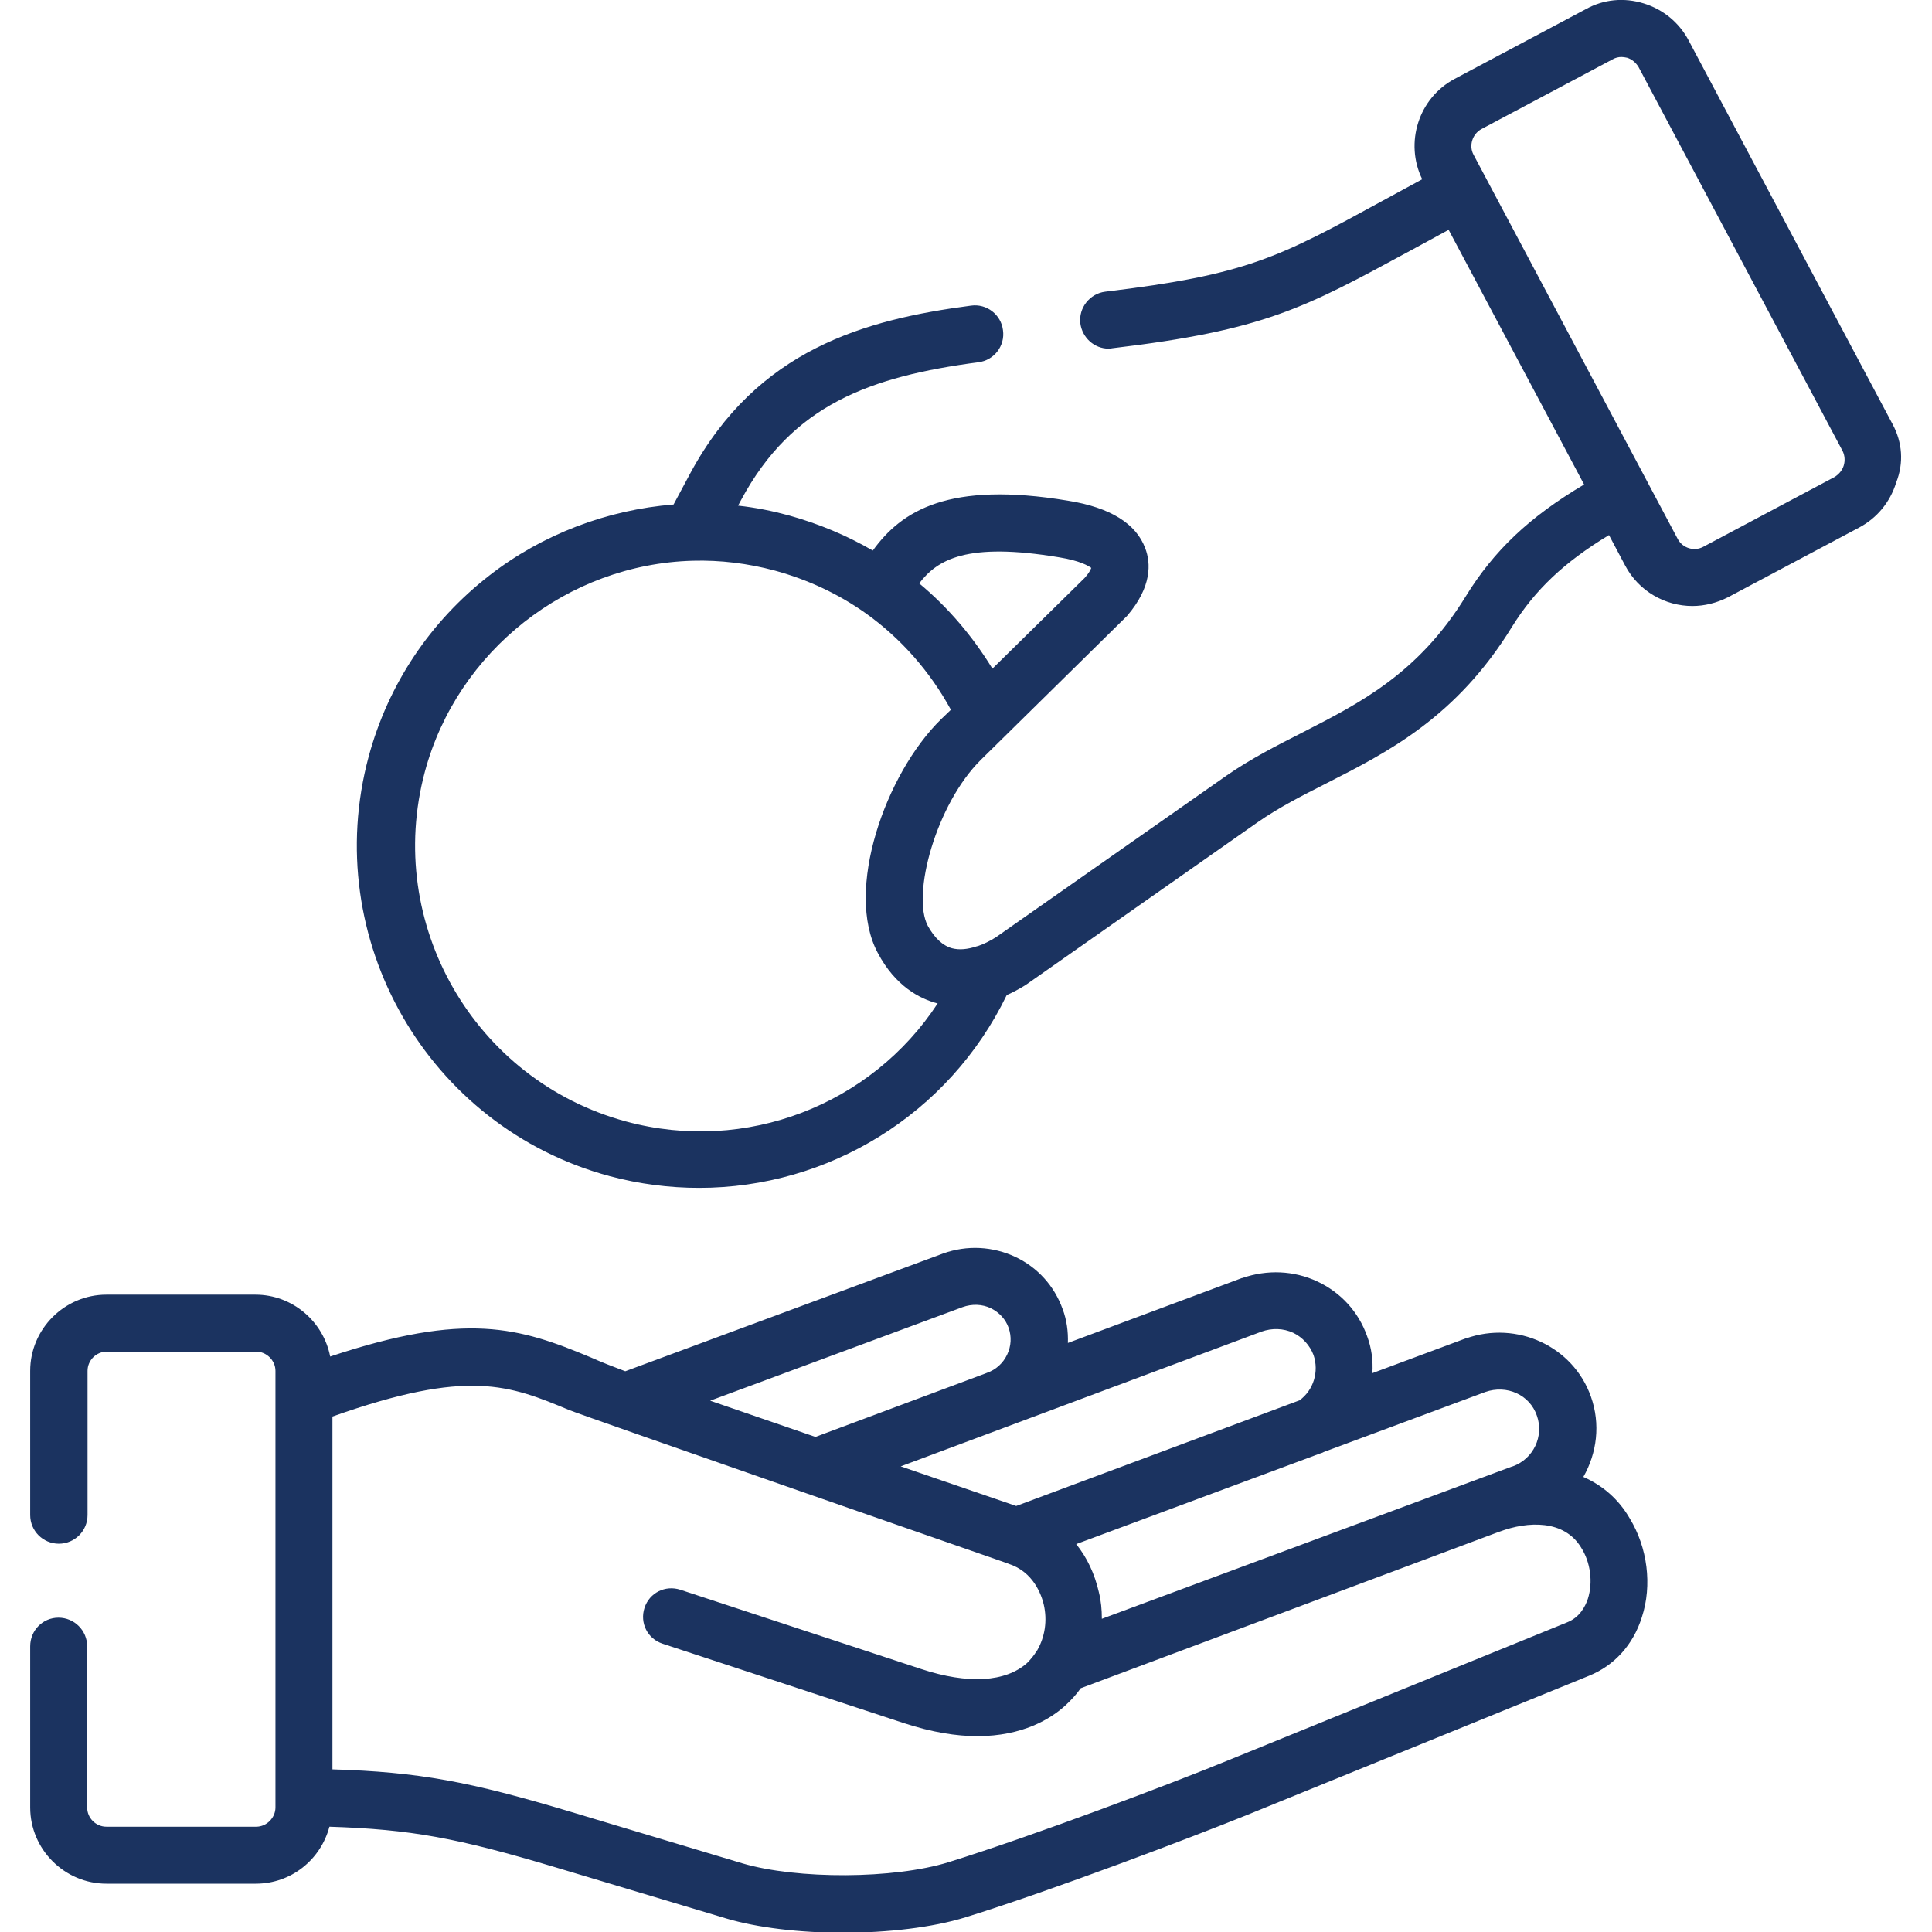 <?xml version="1.0" encoding="utf-8"?>
<!-- Generator: Adobe Illustrator 25.4.1, SVG Export Plug-In . SVG Version: 6.00 Build 0)  -->
<svg version="1.1" id="Capa_1" xmlns="http://www.w3.org/2000/svg" xmlns:xlink="http://www.w3.org/1999/xlink" x="0px" y="0px"
	 viewBox="0 0 512 512" style="enable-background:new 0 0 512 512;" xml:space="preserve">
<style type="text/css">
	.st0{fill:#1B3360;}
</style>
<g>
	<path class="st0" d="M419.6,391.4c3.6-6.3,4.6-14,2-21.3c-4.7-13.3-19.6-20.2-33.1-15.4c0,0-0.1,0-0.1,0l-24.7,9.2
		c0.2-3.3-0.2-6.6-1.4-9.8c-2.3-6.5-7-11.6-13.2-14.5c-6.2-2.9-13.3-3.2-19.9-0.9c0,0-0.1,0-0.1,0L283,355.9c0.1-3-0.3-6.1-1.4-9
		c-2.2-6.1-6.6-11-12.5-13.8c-6-2.8-12.8-3.2-19.2-0.9l-84.2,31.2c-3.2-1.2-6.3-2.4-9.2-3.7c-18.9-7.9-33-12.2-69-0.2
		c-1.8-9.3-10-16.4-19.8-16.4H28.2c-11.1,0-20.2,9.1-20.2,20.2v38.2c0,4.2,3.4,7.6,7.6,7.6s7.6-3.4,7.6-7.6v-38.2
		c0-2.8,2.3-5.1,5.1-5.1h39.6c2.7,0,5.1,2.3,5.1,5.1v115.7c0,2.7-2.3,5.1-5.1,5.1H28.2c-2.8,0-5.1-2.3-5.1-5.1v-42.7
		c0-4.2-3.4-7.6-7.6-7.6S8,432.1,8,436.3v42.7c0,11.1,9.1,20.2,20.2,20.2h39.6c9.4,0,17.2-6.4,19.5-15.1c21.7,0.7,33.9,3,59.7,10.7
		l45.4,13.6c8.4,2.5,19.7,3.8,31,3.8c11.8,0,23.8-1.4,32.5-4.1c23.2-7.2,60.2-21.3,74.8-27.2l90.4-36.8c6.7-2.7,11.7-8.2,14-15.5
		c2.8-8.5,1.5-18.5-3.2-26.2C428.9,397.2,424.6,393.6,419.6,391.4L419.6,391.4z M349.8,385.2c0.3-0.1,0.7-0.2,1-0.4l42.8-15.9
		c5.7-2,11.8,0.7,13.7,6.3c1.9,5.4-0.9,11.4-6.4,13.4c0,0-0.1,0-0.1,0L292,429c0-2.4-0.2-4.7-0.8-7.1c-1.1-4.8-3.1-9.1-6-12.7
		L349.8,385.2z M334.3,352.9c2.8-1,5.8-0.9,8.4,0.3c2.5,1.2,4.4,3.3,5.4,5.9c1.5,4.4,0,9.3-3.7,12l-75.1,28l-30.6-10.5L334.3,352.9z
		 M255.1,346.4c2.5-0.9,5.2-0.8,7.5,0.3c2.2,1.1,3.9,2.9,4.7,5.2c0.8,2.3,0.7,4.8-0.4,7.1c-1.1,2.3-3,4-5.3,4.8
		c-0.2,0.1-0.3,0.1-0.5,0.2l-45,16.8l-27.9-9.6L255.1,346.4z M420.8,423.7c-0.7,2.1-2.2,4.9-5.4,6.2L325,466.7
		c-14.4,5.9-50.8,19.7-73.6,26.8c-14.5,4.5-40.1,4.6-54.7,0.3l-45.3-13.6c-27-8.1-40.4-10.6-63.3-11.3v-93.5
		c36.1-12.8,46.9-8.3,62.8-1.7c3.9,1.6,116.1,40.6,116.1,40.6c0.1,0,0.2,0.1,0.2,0.1c6.7,2.1,8.8,8.3,9.4,10.8
		c1,4.3,0.3,8.6-1.7,12.1c0,0,0,0.1-0.1,0.1c-0.7,1.2-1.6,2.3-2.6,3.3c-5.7,5.1-15.7,5.7-28.1,1.6l-63.8-21c-4-1.3-8.2,0.8-9.5,4.8
		c-1.3,4,0.8,8.2,4.8,9.5l63.8,21c7.6,2.5,14.1,3.5,19.6,3.5c12,0,19.5-4.6,23.4-8.2c1.5-1.4,2.9-2.9,4-4.5L397.1,406
		c0.1,0,0.2-0.1,0.3-0.1c7.5-2.8,17.1-3.2,21.6,4.2C421.5,414,422.2,419.3,420.8,423.7L420.8,423.7z"/>
	<path class="st0" d="M501.6,112.5L447.5,10.7c-2.5-4.7-6.7-8.2-11.9-9.8c-5.2-1.6-10.6-1.1-15.3,1.5l-34.8,18.5
		c-9.6,5.1-13.3,17-8.6,26.6c-3.7,2-7.2,3.9-10.3,5.6c-27.8,15.2-36.2,19.7-73.7,24.2c-4.1,0.5-7.1,4.3-6.6,8.4
		c0.5,3.8,3.7,6.7,7.5,6.7c0.3,0,0.6,0,0.9-0.1c40.4-4.8,50.9-10.6,79.1-25.9c3.1-1.7,6.5-3.5,10.1-5.5l35.9,67.5
		c-14.5,8.6-23.9,17.5-31.4,29.7c-12.6,20.5-28.2,28.3-43.2,36c-6.7,3.4-13.6,6.9-20.1,11.4l-61.2,42.9c-1.6,1-3.2,1.8-4.7,2.3
		c-0.1,0-0.3,0.1-0.4,0.1c-2.4,0.8-4.6,1-6.5,0.5c-2.5-0.7-4.6-2.7-6.4-5.9c-4.4-8.2,2.2-32.3,14-44l38.3-37.7
		c0.2-0.2,0.3-0.3,0.5-0.5c6.6-7.7,6.3-14,4.8-17.9c-2.4-6.5-9.2-10.8-20.4-12.6c-31.8-5.3-44.2,2.7-51.8,13.2
		c-6.9-4-14.3-7.1-22.2-9.3c-4.4-1.2-8.9-2.1-13.5-2.6l0.8-1.5c13.6-25.3,34.2-32.7,62.9-36.5c4.1-0.5,7.1-4.3,6.5-8.5
		c-0.5-4.1-4.3-7.1-8.5-6.5c-28.2,3.7-56.6,11.6-74.3,44.3l-4.5,8.4c-17.6,1.4-34.8,7.9-48.8,18.8c-15.7,12.2-26.8,28.8-32,48
		c-13,48.3,15.6,98.2,63.9,111.2c7.9,2.1,15.8,3.1,23.7,3.1c34.1,0,66.1-19.3,81.5-51.1c1.6-0.7,3.3-1.6,4.9-2.6
		c0.1-0.1,0.2-0.1,0.3-0.2l61.3-43c5.6-3.9,11.7-7,18.2-10.3c16.1-8.2,34.4-17.4,49.2-41.5c6.1-9.8,13.8-17.1,25.7-24.3l4.3,8.1
		c3.6,6.8,10.6,10.7,17.8,10.7c3.2,0,6.4-0.8,9.4-2.3l34.8-18.5c4.7-2.5,8.2-6.7,9.8-11.9C504.6,122.6,504.1,117.2,501.6,112.5z
		 M280.7,147.7c5.6,0.9,7.8,2.3,8.5,2.8c-0.2,0.5-0.6,1.4-1.8,2.7l-24.4,24c-5.2-8.5-11.7-16.2-19.4-22.6
		C248.4,148.3,256.2,143.6,280.7,147.7L280.7,147.7z M165.9,297.2c-40.2-10.9-64.1-52.4-53.3-92.7c8.6-32,37.8-55,71-55.9
		c7.3-0.2,14.6,0.7,21.7,2.6c8.8,2.4,16.9,6.2,24.1,11.3c9.4,6.7,17.1,15.5,22.6,25.6l-2.6,2.5c-14.8,14.5-25.6,45.4-16.8,61.9
		c4.7,8.9,11.2,12.2,15.8,13.4c0,0,0.1,0,0.1,0C230.9,292.8,197.7,305.8,165.9,297.2L165.9,297.2z M488.6,123.4
		c-0.4,1.3-1.3,2.3-2.4,3l-34.8,18.5c-2.4,1.3-5.5,0.4-6.8-2.1L390.5,41c-1.3-2.4-0.3-5.5,2.1-6.8l34.8-18.5
		c0.7-0.4,1.5-0.6,2.3-0.6c0.5,0,1,0.1,1.5,0.2c1.3,0.4,2.3,1.3,3,2.4l54.1,101.8c0,0,0,0,0,0C488.9,120.7,489,122.1,488.6,123.4
		L488.6,123.4z"/>
</g>
</svg>
